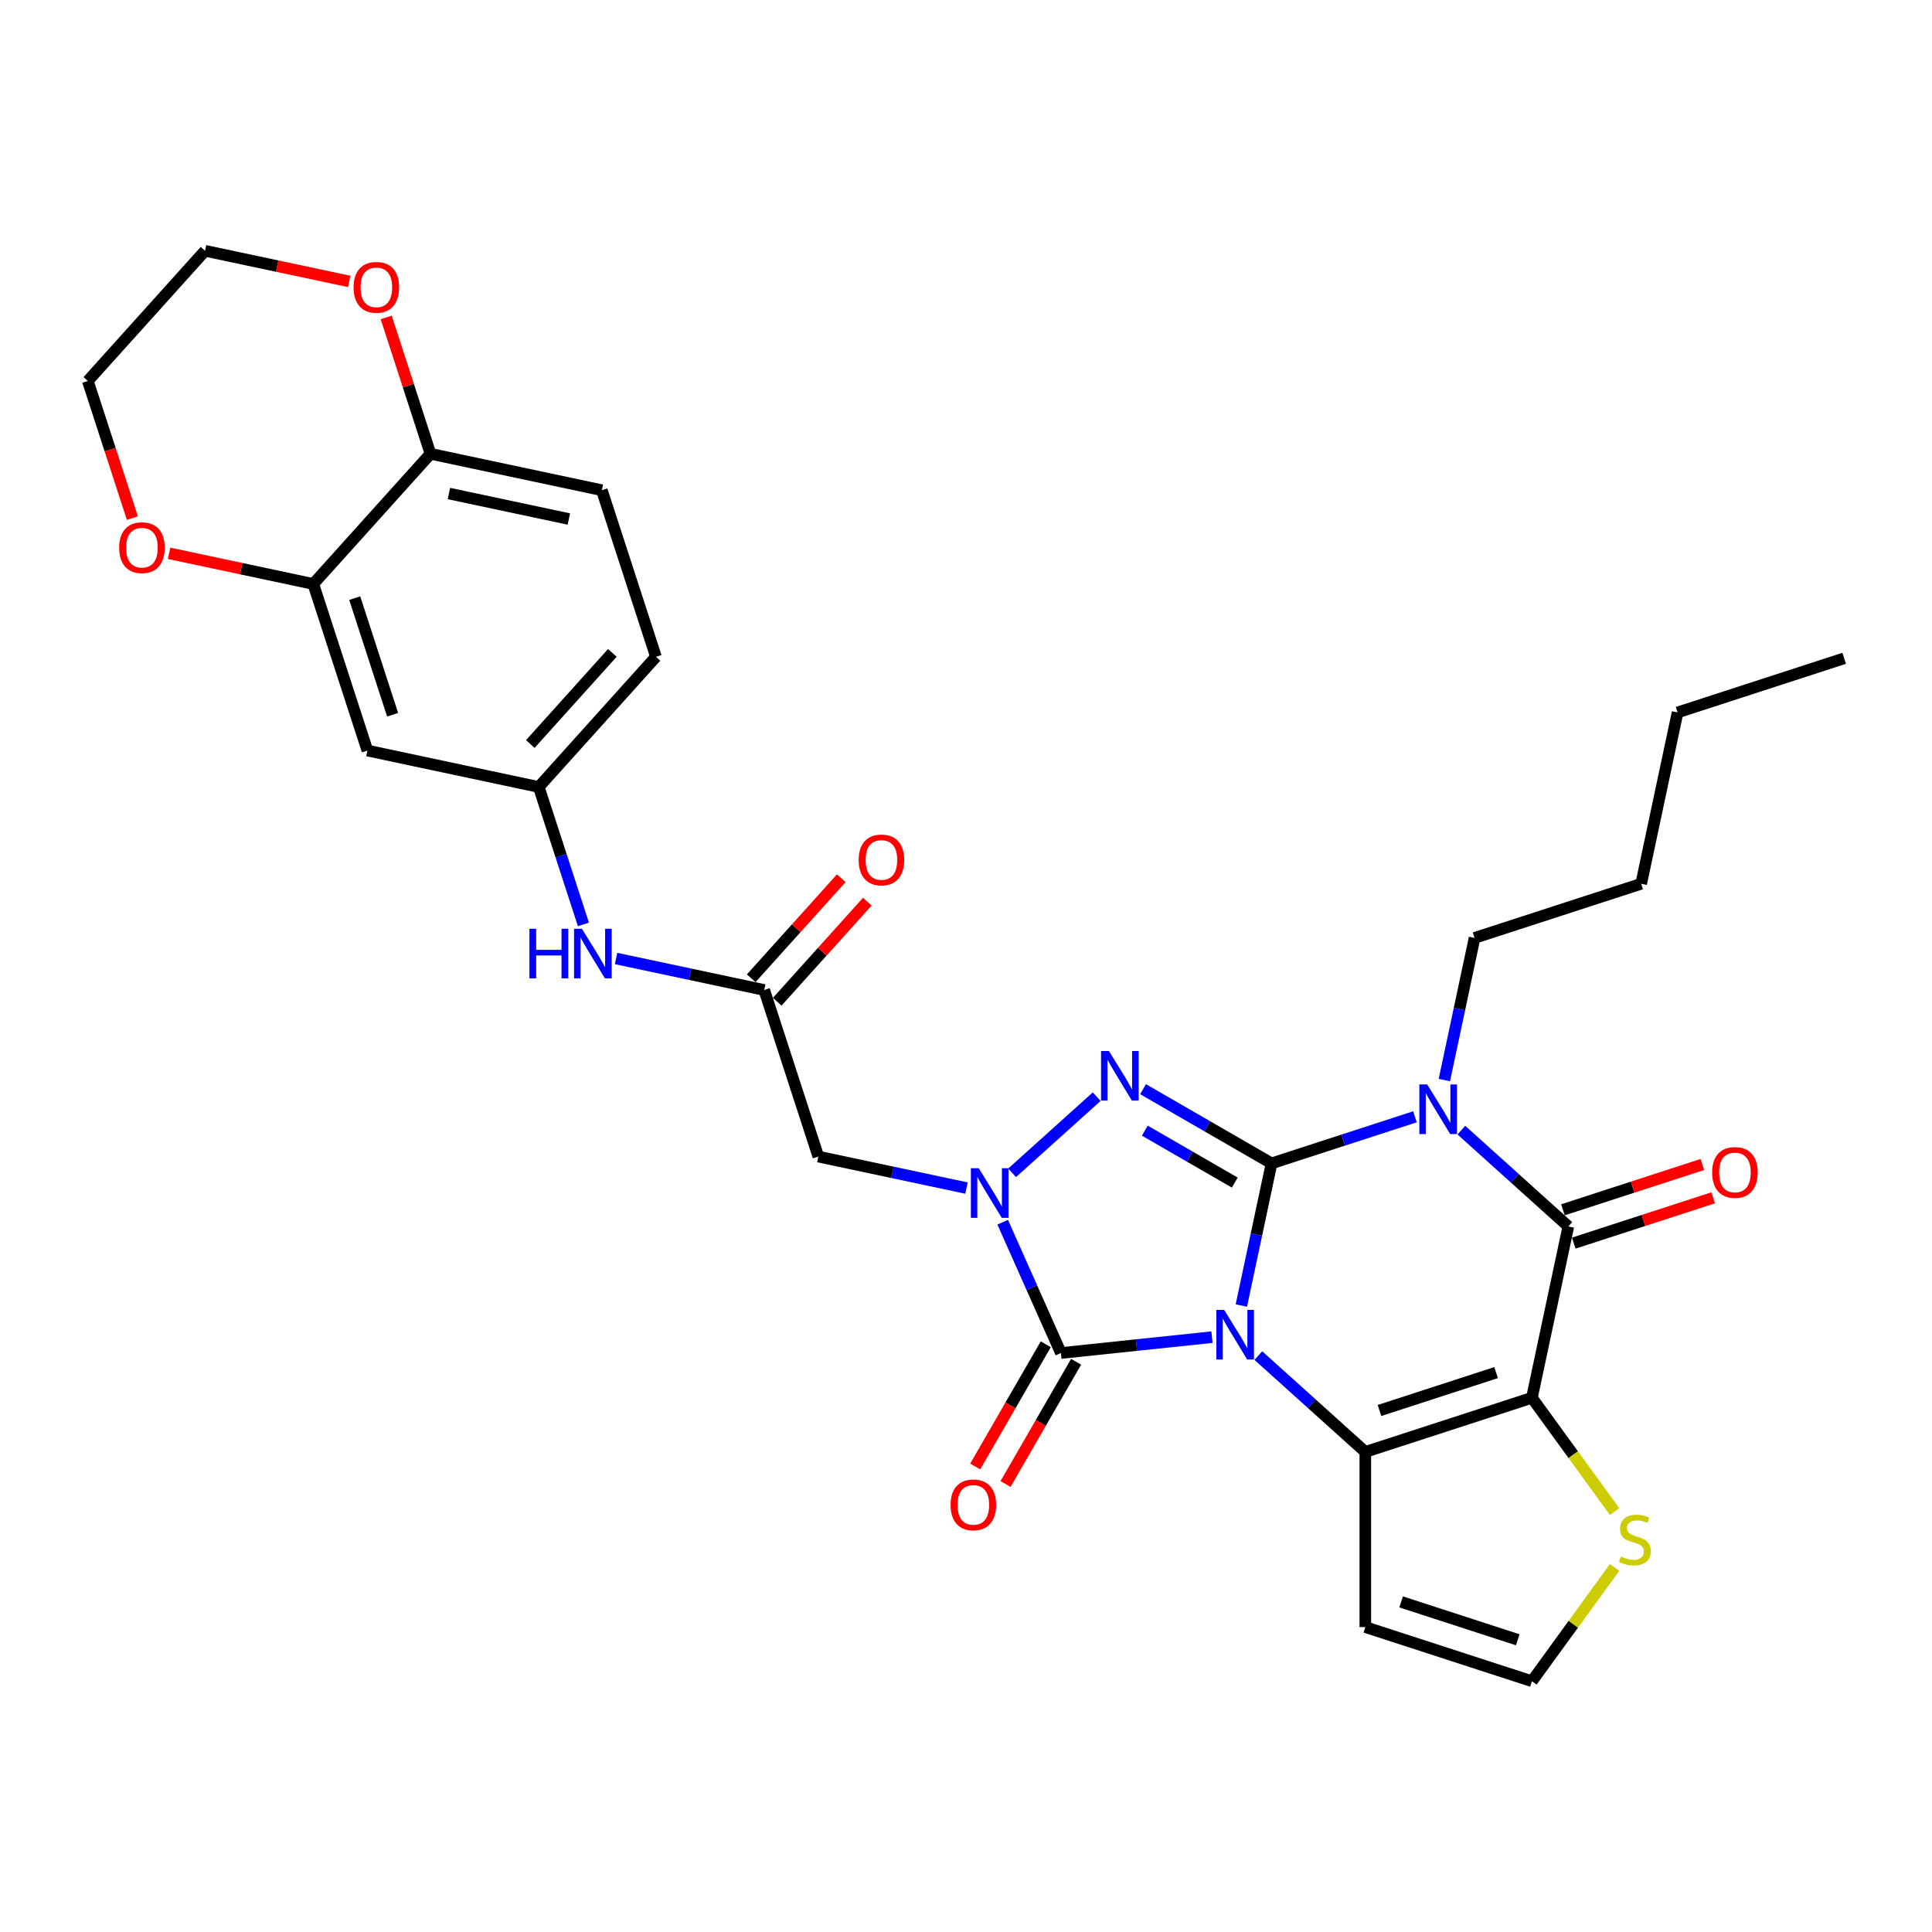 <?xml version='1.0' encoding='iso-8859-1'?>
<svg version='1.1' baseProfile='full'
              xmlns='http://www.w3.org/2000/svg'
                      xmlns:rdkit='http://www.rdkit.org/xml'
                      xmlns:xlink='http://www.w3.org/1999/xlink'
                  xml:space='preserve'
width='1000px' height='1000px' viewBox='0 0 1000 1000'>
<!-- END OF HEADER -->
<rect style='opacity:1.0;fill:#FFFFFF;stroke:none' width='1000' height='1000' x='0' y='0'> </rect>
<path class='bond-0' d='M 642.519,675.742 L 650.339,638.952' style='fill:none;fill-rule:evenodd;stroke:#0000FF;stroke-width:6px;stroke-linecap:butt;stroke-linejoin:miter;stroke-opacity:1' />
<path class='bond-0' d='M 650.339,638.952 L 658.159,602.162' style='fill:none;fill-rule:evenodd;stroke:#000000;stroke-width:6px;stroke-linecap:butt;stroke-linejoin:miter;stroke-opacity:1' />
<path class='bond-2' d='M 651.313,701.655 L 679,726.585' style='fill:none;fill-rule:evenodd;stroke:#0000FF;stroke-width:6px;stroke-linecap:butt;stroke-linejoin:miter;stroke-opacity:1' />
<path class='bond-2' d='M 679,726.585 L 706.687,751.514' style='fill:none;fill-rule:evenodd;stroke:#000000;stroke-width:6px;stroke-linecap:butt;stroke-linejoin:miter;stroke-opacity:1' />
<path class='bond-5' d='M 627.305,692.108 L 588.222,696.216' style='fill:none;fill-rule:evenodd;stroke:#0000FF;stroke-width:6px;stroke-linecap:butt;stroke-linejoin:miter;stroke-opacity:1' />
<path class='bond-5' d='M 588.222,696.216 L 549.139,700.324' style='fill:none;fill-rule:evenodd;stroke:#000000;stroke-width:6px;stroke-linecap:butt;stroke-linejoin:miter;stroke-opacity:1' />
<path class='bond-1' d='M 658.159,602.162 L 695.271,590.104' style='fill:none;fill-rule:evenodd;stroke:#000000;stroke-width:6px;stroke-linecap:butt;stroke-linejoin:miter;stroke-opacity:1' />
<path class='bond-1' d='M 695.271,590.104 L 732.383,578.045' style='fill:none;fill-rule:evenodd;stroke:#0000FF;stroke-width:6px;stroke-linecap:butt;stroke-linejoin:miter;stroke-opacity:1' />
<path class='bond-4' d='M 658.159,602.162 L 624.902,582.961' style='fill:none;fill-rule:evenodd;stroke:#000000;stroke-width:6px;stroke-linecap:butt;stroke-linejoin:miter;stroke-opacity:1' />
<path class='bond-4' d='M 624.902,582.961 L 591.644,563.76' style='fill:none;fill-rule:evenodd;stroke:#0000FF;stroke-width:6px;stroke-linecap:butt;stroke-linejoin:miter;stroke-opacity:1' />
<path class='bond-4' d='M 639.115,612.105 L 615.835,598.665' style='fill:none;fill-rule:evenodd;stroke:#000000;stroke-width:6px;stroke-linecap:butt;stroke-linejoin:miter;stroke-opacity:1' />
<path class='bond-4' d='M 615.835,598.665 L 592.555,585.224' style='fill:none;fill-rule:evenodd;stroke:#0000FF;stroke-width:6px;stroke-linecap:butt;stroke-linejoin:miter;stroke-opacity:1' />
<path class='bond-23' d='M 747.598,559.04 L 755.418,522.25' style='fill:none;fill-rule:evenodd;stroke:#0000FF;stroke-width:6px;stroke-linecap:butt;stroke-linejoin:miter;stroke-opacity:1' />
<path class='bond-23' d='M 755.418,522.25 L 763.238,485.46' style='fill:none;fill-rule:evenodd;stroke:#000000;stroke-width:6px;stroke-linecap:butt;stroke-linejoin:miter;stroke-opacity:1' />
<path class='bond-33' d='M 756.392,584.953 L 784.079,609.883' style='fill:none;fill-rule:evenodd;stroke:#0000FF;stroke-width:6px;stroke-linecap:butt;stroke-linejoin:miter;stroke-opacity:1' />
<path class='bond-33' d='M 784.079,609.883 L 811.766,634.812' style='fill:none;fill-rule:evenodd;stroke:#000000;stroke-width:6px;stroke-linecap:butt;stroke-linejoin:miter;stroke-opacity:1' />
<path class='bond-3' d='M 706.687,751.514 L 792.915,723.497' style='fill:none;fill-rule:evenodd;stroke:#000000;stroke-width:6px;stroke-linecap:butt;stroke-linejoin:miter;stroke-opacity:1' />
<path class='bond-3' d='M 714.017,730.066 L 774.377,710.454' style='fill:none;fill-rule:evenodd;stroke:#000000;stroke-width:6px;stroke-linecap:butt;stroke-linejoin:miter;stroke-opacity:1' />
<path class='bond-11' d='M 706.687,751.514 L 706.687,842.18' style='fill:none;fill-rule:evenodd;stroke:#000000;stroke-width:6px;stroke-linecap:butt;stroke-linejoin:miter;stroke-opacity:1' />
<path class='bond-7' d='M 792.915,723.497 L 811.766,634.812' style='fill:none;fill-rule:evenodd;stroke:#000000;stroke-width:6px;stroke-linecap:butt;stroke-linejoin:miter;stroke-opacity:1' />
<path class='bond-9' d='M 792.915,723.497 L 814.312,752.946' style='fill:none;fill-rule:evenodd;stroke:#000000;stroke-width:6px;stroke-linecap:butt;stroke-linejoin:miter;stroke-opacity:1' />
<path class='bond-9' d='M 814.312,752.946 L 835.708,782.396' style='fill:none;fill-rule:evenodd;stroke:#CCCC00;stroke-width:6px;stroke-linecap:butt;stroke-linejoin:miter;stroke-opacity:1' />
<path class='bond-31' d='M 567.636,567.638 L 523.863,607.051' style='fill:none;fill-rule:evenodd;stroke:#0000FF;stroke-width:6px;stroke-linecap:butt;stroke-linejoin:miter;stroke-opacity:1' />
<path class='bond-6' d='M 549.139,700.324 L 534.063,666.463' style='fill:none;fill-rule:evenodd;stroke:#000000;stroke-width:6px;stroke-linecap:butt;stroke-linejoin:miter;stroke-opacity:1' />
<path class='bond-6' d='M 534.063,666.463 L 518.988,632.601' style='fill:none;fill-rule:evenodd;stroke:#0000FF;stroke-width:6px;stroke-linecap:butt;stroke-linejoin:miter;stroke-opacity:1' />
<path class='bond-15' d='M 541.288,695.79 L 523.023,727.425' style='fill:none;fill-rule:evenodd;stroke:#000000;stroke-width:6px;stroke-linecap:butt;stroke-linejoin:miter;stroke-opacity:1' />
<path class='bond-15' d='M 523.023,727.425 L 504.759,759.059' style='fill:none;fill-rule:evenodd;stroke:#FF0000;stroke-width:6px;stroke-linecap:butt;stroke-linejoin:miter;stroke-opacity:1' />
<path class='bond-15' d='M 556.991,704.857 L 538.727,736.492' style='fill:none;fill-rule:evenodd;stroke:#000000;stroke-width:6px;stroke-linecap:butt;stroke-linejoin:miter;stroke-opacity:1' />
<path class='bond-15' d='M 538.727,736.492 L 520.463,768.126' style='fill:none;fill-rule:evenodd;stroke:#FF0000;stroke-width:6px;stroke-linecap:butt;stroke-linejoin:miter;stroke-opacity:1' />
<path class='bond-8' d='M 500.258,614.945 L 461.918,606.795' style='fill:none;fill-rule:evenodd;stroke:#0000FF;stroke-width:6px;stroke-linecap:butt;stroke-linejoin:miter;stroke-opacity:1' />
<path class='bond-8' d='M 461.918,606.795 L 423.578,598.646' style='fill:none;fill-rule:evenodd;stroke:#000000;stroke-width:6px;stroke-linecap:butt;stroke-linejoin:miter;stroke-opacity:1' />
<path class='bond-17' d='M 814.567,643.435 L 850.655,631.709' style='fill:none;fill-rule:evenodd;stroke:#000000;stroke-width:6px;stroke-linecap:butt;stroke-linejoin:miter;stroke-opacity:1' />
<path class='bond-17' d='M 850.655,631.709 L 886.742,619.984' style='fill:none;fill-rule:evenodd;stroke:#FF0000;stroke-width:6px;stroke-linecap:butt;stroke-linejoin:miter;stroke-opacity:1' />
<path class='bond-17' d='M 808.964,626.189 L 845.051,614.464' style='fill:none;fill-rule:evenodd;stroke:#000000;stroke-width:6px;stroke-linecap:butt;stroke-linejoin:miter;stroke-opacity:1' />
<path class='bond-17' d='M 845.051,614.464 L 881.139,602.738' style='fill:none;fill-rule:evenodd;stroke:#FF0000;stroke-width:6px;stroke-linecap:butt;stroke-linejoin:miter;stroke-opacity:1' />
<path class='bond-10' d='M 423.578,598.646 L 395.56,512.417' style='fill:none;fill-rule:evenodd;stroke:#000000;stroke-width:6px;stroke-linecap:butt;stroke-linejoin:miter;stroke-opacity:1' />
<path class='bond-32' d='M 835.708,811.298 L 814.312,840.747' style='fill:none;fill-rule:evenodd;stroke:#CCCC00;stroke-width:6px;stroke-linecap:butt;stroke-linejoin:miter;stroke-opacity:1' />
<path class='bond-32' d='M 814.312,840.747 L 792.915,870.197' style='fill:none;fill-rule:evenodd;stroke:#000000;stroke-width:6px;stroke-linecap:butt;stroke-linejoin:miter;stroke-opacity:1' />
<path class='bond-16' d='M 395.56,512.417 L 357.22,504.268' style='fill:none;fill-rule:evenodd;stroke:#000000;stroke-width:6px;stroke-linecap:butt;stroke-linejoin:miter;stroke-opacity:1' />
<path class='bond-16' d='M 357.22,504.268 L 318.88,496.119' style='fill:none;fill-rule:evenodd;stroke:#0000FF;stroke-width:6px;stroke-linecap:butt;stroke-linejoin:miter;stroke-opacity:1' />
<path class='bond-22' d='M 402.298,518.484 L 425.605,492.599' style='fill:none;fill-rule:evenodd;stroke:#000000;stroke-width:6px;stroke-linecap:butt;stroke-linejoin:miter;stroke-opacity:1' />
<path class='bond-22' d='M 425.605,492.599 L 448.912,466.714' style='fill:none;fill-rule:evenodd;stroke:#FF0000;stroke-width:6px;stroke-linecap:butt;stroke-linejoin:miter;stroke-opacity:1' />
<path class='bond-22' d='M 388.823,506.351 L 412.13,480.466' style='fill:none;fill-rule:evenodd;stroke:#000000;stroke-width:6px;stroke-linecap:butt;stroke-linejoin:miter;stroke-opacity:1' />
<path class='bond-22' d='M 412.13,480.466 L 435.437,454.58' style='fill:none;fill-rule:evenodd;stroke:#FF0000;stroke-width:6px;stroke-linecap:butt;stroke-linejoin:miter;stroke-opacity:1' />
<path class='bond-13' d='M 706.687,842.18 L 792.915,870.197' style='fill:none;fill-rule:evenodd;stroke:#000000;stroke-width:6px;stroke-linecap:butt;stroke-linejoin:miter;stroke-opacity:1' />
<path class='bond-13' d='M 725.224,829.137 L 785.584,848.749' style='fill:none;fill-rule:evenodd;stroke:#000000;stroke-width:6px;stroke-linecap:butt;stroke-linejoin:miter;stroke-opacity:1' />
<path class='bond-12' d='M 162.156,302.26 L 190.174,388.488' style='fill:none;fill-rule:evenodd;stroke:#000000;stroke-width:6px;stroke-linecap:butt;stroke-linejoin:miter;stroke-opacity:1' />
<path class='bond-12' d='M 183.605,309.59 L 203.217,369.95' style='fill:none;fill-rule:evenodd;stroke:#000000;stroke-width:6px;stroke-linecap:butt;stroke-linejoin:miter;stroke-opacity:1' />
<path class='bond-20' d='M 162.156,302.26 L 124.841,294.328' style='fill:none;fill-rule:evenodd;stroke:#000000;stroke-width:6px;stroke-linecap:butt;stroke-linejoin:miter;stroke-opacity:1' />
<path class='bond-20' d='M 124.841,294.328 L 87.525,286.396' style='fill:none;fill-rule:evenodd;stroke:#FF0000;stroke-width:6px;stroke-linecap:butt;stroke-linejoin:miter;stroke-opacity:1' />
<path class='bond-34' d='M 162.156,302.26 L 222.824,234.882' style='fill:none;fill-rule:evenodd;stroke:#000000;stroke-width:6px;stroke-linecap:butt;stroke-linejoin:miter;stroke-opacity:1' />
<path class='bond-14' d='M 190.174,388.488 L 278.858,407.339' style='fill:none;fill-rule:evenodd;stroke:#000000;stroke-width:6px;stroke-linecap:butt;stroke-linejoin:miter;stroke-opacity:1' />
<path class='bond-19' d='M 301.968,478.462 L 290.413,442.9' style='fill:none;fill-rule:evenodd;stroke:#0000FF;stroke-width:6px;stroke-linecap:butt;stroke-linejoin:miter;stroke-opacity:1' />
<path class='bond-19' d='M 290.413,442.9 L 278.858,407.339' style='fill:none;fill-rule:evenodd;stroke:#000000;stroke-width:6px;stroke-linecap:butt;stroke-linejoin:miter;stroke-opacity:1' />
<path class='bond-18' d='M 222.824,234.882 L 311.508,253.732' style='fill:none;fill-rule:evenodd;stroke:#000000;stroke-width:6px;stroke-linecap:butt;stroke-linejoin:miter;stroke-opacity:1' />
<path class='bond-18' d='M 232.356,255.446 L 294.436,268.642' style='fill:none;fill-rule:evenodd;stroke:#000000;stroke-width:6px;stroke-linecap:butt;stroke-linejoin:miter;stroke-opacity:1' />
<path class='bond-21' d='M 222.824,234.882 L 211.358,199.592' style='fill:none;fill-rule:evenodd;stroke:#000000;stroke-width:6px;stroke-linecap:butt;stroke-linejoin:miter;stroke-opacity:1' />
<path class='bond-21' d='M 211.358,199.592 L 199.891,164.302' style='fill:none;fill-rule:evenodd;stroke:#FF0000;stroke-width:6px;stroke-linecap:butt;stroke-linejoin:miter;stroke-opacity:1' />
<path class='bond-25' d='M 278.858,407.339 L 339.526,339.961' style='fill:none;fill-rule:evenodd;stroke:#000000;stroke-width:6px;stroke-linecap:butt;stroke-linejoin:miter;stroke-opacity:1' />
<path class='bond-25' d='M 274.483,385.098 L 316.95,337.934' style='fill:none;fill-rule:evenodd;stroke:#000000;stroke-width:6px;stroke-linecap:butt;stroke-linejoin:miter;stroke-opacity:1' />
<path class='bond-26' d='M 68.517,268.159 L 56.986,232.67' style='fill:none;fill-rule:evenodd;stroke:#FF0000;stroke-width:6px;stroke-linecap:butt;stroke-linejoin:miter;stroke-opacity:1' />
<path class='bond-26' d='M 56.986,232.67 L 45.455,197.181' style='fill:none;fill-rule:evenodd;stroke:#000000;stroke-width:6px;stroke-linecap:butt;stroke-linejoin:miter;stroke-opacity:1' />
<path class='bond-27' d='M 180.753,145.666 L 143.438,137.735' style='fill:none;fill-rule:evenodd;stroke:#FF0000;stroke-width:6px;stroke-linecap:butt;stroke-linejoin:miter;stroke-opacity:1' />
<path class='bond-27' d='M 143.438,137.735 L 106.122,129.803' style='fill:none;fill-rule:evenodd;stroke:#000000;stroke-width:6px;stroke-linecap:butt;stroke-linejoin:miter;stroke-opacity:1' />
<path class='bond-28' d='M 763.238,485.46 L 849.467,457.443' style='fill:none;fill-rule:evenodd;stroke:#000000;stroke-width:6px;stroke-linecap:butt;stroke-linejoin:miter;stroke-opacity:1' />
<path class='bond-24' d='M 311.508,253.732 L 339.526,339.961' style='fill:none;fill-rule:evenodd;stroke:#000000;stroke-width:6px;stroke-linecap:butt;stroke-linejoin:miter;stroke-opacity:1' />
<path class='bond-35' d='M 45.455,197.181 L 106.122,129.803' style='fill:none;fill-rule:evenodd;stroke:#000000;stroke-width:6px;stroke-linecap:butt;stroke-linejoin:miter;stroke-opacity:1' />
<path class='bond-29' d='M 849.467,457.443 L 868.317,368.758' style='fill:none;fill-rule:evenodd;stroke:#000000;stroke-width:6px;stroke-linecap:butt;stroke-linejoin:miter;stroke-opacity:1' />
<path class='bond-30' d='M 868.317,368.758 L 954.545,340.741' style='fill:none;fill-rule:evenodd;stroke:#000000;stroke-width:6px;stroke-linecap:butt;stroke-linejoin:miter;stroke-opacity:1' />
<path  class='atom-0' d='M 633.633 678.008
L 642.047 691.608
Q 642.881 692.95, 644.223 695.38
Q 645.565 697.81, 645.637 697.955
L 645.637 678.008
L 649.046 678.008
L 649.046 703.685
L 645.528 703.685
L 636.498 688.816
Q 635.446 687.075, 634.322 685.08
Q 633.234 683.086, 632.908 682.469
L 632.908 703.685
L 629.571 703.685
L 629.571 678.008
L 633.633 678.008
' fill='#0000FF'/>
<path  class='atom-2' d='M 738.712 561.306
L 747.126 574.906
Q 747.96 576.248, 749.302 578.678
Q 750.644 581.108, 750.716 581.253
L 750.716 561.306
L 754.125 561.306
L 754.125 586.983
L 750.607 586.983
L 741.577 572.114
Q 740.525 570.373, 739.401 568.378
Q 738.313 566.384, 737.987 565.767
L 737.987 586.983
L 734.65 586.983
L 734.65 561.306
L 738.712 561.306
' fill='#0000FF'/>
<path  class='atom-5' d='M 573.965 543.991
L 582.378 557.591
Q 583.212 558.932, 584.554 561.362
Q 585.896 563.792, 585.969 563.937
L 585.969 543.991
L 589.378 543.991
L 589.378 569.667
L 585.86 569.667
L 576.83 554.798
Q 575.778 553.057, 574.654 551.063
Q 573.566 549.068, 573.239 548.451
L 573.239 569.667
L 569.903 569.667
L 569.903 543.991
L 573.965 543.991
' fill='#0000FF'/>
<path  class='atom-7' d='M 506.587 604.658
L 515 618.258
Q 515.835 619.6, 517.176 622.03
Q 518.518 624.46, 518.591 624.605
L 518.591 604.658
L 522 604.658
L 522 630.335
L 518.482 630.335
L 509.452 615.465
Q 508.4 613.725, 507.276 611.73
Q 506.188 609.735, 505.861 609.119
L 505.861 630.335
L 502.525 630.335
L 502.525 604.658
L 506.587 604.658
' fill='#0000FF'/>
<path  class='atom-10' d='M 838.954 805.66
Q 839.244 805.768, 840.441 806.276
Q 841.638 806.784, 842.943 807.11
Q 844.285 807.4, 845.591 807.4
Q 848.02 807.4, 849.435 806.24
Q 850.849 805.043, 850.849 802.976
Q 850.849 801.562, 850.124 800.691
Q 849.435 799.821, 848.347 799.349
Q 847.259 798.878, 845.446 798.334
Q 843.161 797.645, 841.783 796.992
Q 840.441 796.339, 839.462 794.961
Q 838.519 793.583, 838.519 791.262
Q 838.519 788.034, 840.695 786.04
Q 842.907 784.045, 847.259 784.045
Q 850.233 784.045, 853.605 785.459
L 852.771 788.252
Q 849.689 786.982, 847.368 786.982
Q 844.865 786.982, 843.487 788.034
Q 842.109 789.05, 842.145 790.827
Q 842.145 792.205, 842.834 793.039
Q 843.56 793.873, 844.575 794.345
Q 845.627 794.816, 847.368 795.36
Q 849.689 796.085, 851.067 796.811
Q 852.445 797.536, 853.424 799.023
Q 854.44 800.474, 854.44 802.976
Q 854.44 806.53, 852.046 808.452
Q 849.689 810.338, 845.736 810.338
Q 843.451 810.338, 841.71 809.83
Q 840.006 809.359, 837.975 808.525
L 838.954 805.66
' fill='#CCCC00'/>
<path  class='atom-16' d='M 492.02 778.915
Q 492.02 772.75, 495.066 769.305
Q 498.113 765.859, 503.807 765.859
Q 509.5 765.859, 512.547 769.305
Q 515.593 772.75, 515.593 778.915
Q 515.593 785.153, 512.51 788.707
Q 509.428 792.225, 503.807 792.225
Q 498.149 792.225, 495.066 788.707
Q 492.02 785.189, 492.02 778.915
M 503.807 789.324
Q 507.723 789.324, 509.827 786.713
Q 511.966 784.065, 511.966 778.915
Q 511.966 773.874, 509.827 771.336
Q 507.723 768.761, 503.807 768.761
Q 499.89 768.761, 497.75 771.299
Q 495.647 773.838, 495.647 778.915
Q 495.647 784.101, 497.75 786.713
Q 499.89 789.324, 503.807 789.324
' fill='#FF0000'/>
<path  class='atom-17' d='M 274.037 480.729
L 277.518 480.729
L 277.518 491.645
L 290.647 491.645
L 290.647 480.729
L 294.128 480.729
L 294.128 506.405
L 290.647 506.405
L 290.647 494.546
L 277.518 494.546
L 277.518 506.405
L 274.037 506.405
L 274.037 480.729
' fill='#0000FF'/>
<path  class='atom-17' d='M 301.2 480.729
L 309.614 494.329
Q 310.448 495.67, 311.79 498.1
Q 313.132 500.53, 313.204 500.675
L 313.204 480.729
L 316.613 480.729
L 316.613 506.405
L 313.095 506.405
L 304.065 491.536
Q 303.013 489.795, 301.889 487.801
Q 300.801 485.806, 300.475 485.189
L 300.475 506.405
L 297.138 506.405
L 297.138 480.729
L 301.2 480.729
' fill='#0000FF'/>
<path  class='atom-18' d='M 886.207 606.867
Q 886.207 600.702, 889.254 597.257
Q 892.3 593.811, 897.994 593.811
Q 903.688 593.811, 906.734 597.257
Q 909.781 600.702, 909.781 606.867
Q 909.781 613.105, 906.698 616.659
Q 903.615 620.177, 897.994 620.177
Q 892.336 620.177, 889.254 616.659
Q 886.207 613.141, 886.207 606.867
M 897.994 617.276
Q 901.911 617.276, 904.014 614.665
Q 906.154 612.017, 906.154 606.867
Q 906.154 601.826, 904.014 599.288
Q 901.911 596.713, 897.994 596.713
Q 894.077 596.713, 891.937 599.251
Q 889.834 601.79, 889.834 606.867
Q 889.834 612.053, 891.937 614.665
Q 894.077 617.276, 897.994 617.276
' fill='#FF0000'/>
<path  class='atom-21' d='M 61.685 283.482
Q 61.685 277.316, 64.732 273.871
Q 67.778 270.426, 73.472 270.426
Q 79.166 270.426, 82.212 273.871
Q 85.258 277.316, 85.258 283.482
Q 85.258 289.719, 82.176 293.274
Q 79.093 296.791, 73.472 296.791
Q 67.814 296.791, 64.732 293.274
Q 61.685 289.756, 61.685 283.482
M 73.472 293.89
Q 77.389 293.89, 79.492 291.279
Q 81.632 288.631, 81.632 283.482
Q 81.632 278.441, 79.492 275.902
Q 77.389 273.327, 73.472 273.327
Q 69.555 273.327, 67.415 275.866
Q 65.312 278.404, 65.312 283.482
Q 65.312 288.668, 67.415 291.279
Q 69.555 293.89, 73.472 293.89
' fill='#FF0000'/>
<path  class='atom-22' d='M 183.02 148.726
Q 183.02 142.561, 186.066 139.115
Q 189.113 135.67, 194.807 135.67
Q 200.5 135.67, 203.547 139.115
Q 206.593 142.561, 206.593 148.726
Q 206.593 154.964, 203.51 158.518
Q 200.428 162.036, 194.807 162.036
Q 189.149 162.036, 186.066 158.518
Q 183.02 155, 183.02 148.726
M 194.807 159.134
Q 198.723 159.134, 200.827 156.523
Q 202.966 153.876, 202.966 148.726
Q 202.966 143.685, 200.827 141.146
Q 198.723 138.571, 194.807 138.571
Q 190.89 138.571, 188.75 141.11
Q 186.647 143.649, 186.647 148.726
Q 186.647 153.912, 188.75 156.523
Q 190.89 159.134, 194.807 159.134
' fill='#FF0000'/>
<path  class='atom-23' d='M 444.441 445.112
Q 444.441 438.947, 447.488 435.501
Q 450.534 432.056, 456.228 432.056
Q 461.922 432.056, 464.968 435.501
Q 468.014 438.947, 468.014 445.112
Q 468.014 451.35, 464.932 454.904
Q 461.849 458.422, 456.228 458.422
Q 450.57 458.422, 447.488 454.904
Q 444.441 451.386, 444.441 445.112
M 456.228 455.521
Q 460.145 455.521, 462.248 452.909
Q 464.388 450.262, 464.388 445.112
Q 464.388 440.071, 462.248 437.532
Q 460.145 434.957, 456.228 434.957
Q 452.311 434.957, 450.171 437.496
Q 448.068 440.035, 448.068 445.112
Q 448.068 450.298, 450.171 452.909
Q 452.311 455.521, 456.228 455.521
' fill='#FF0000'/>
</svg>
